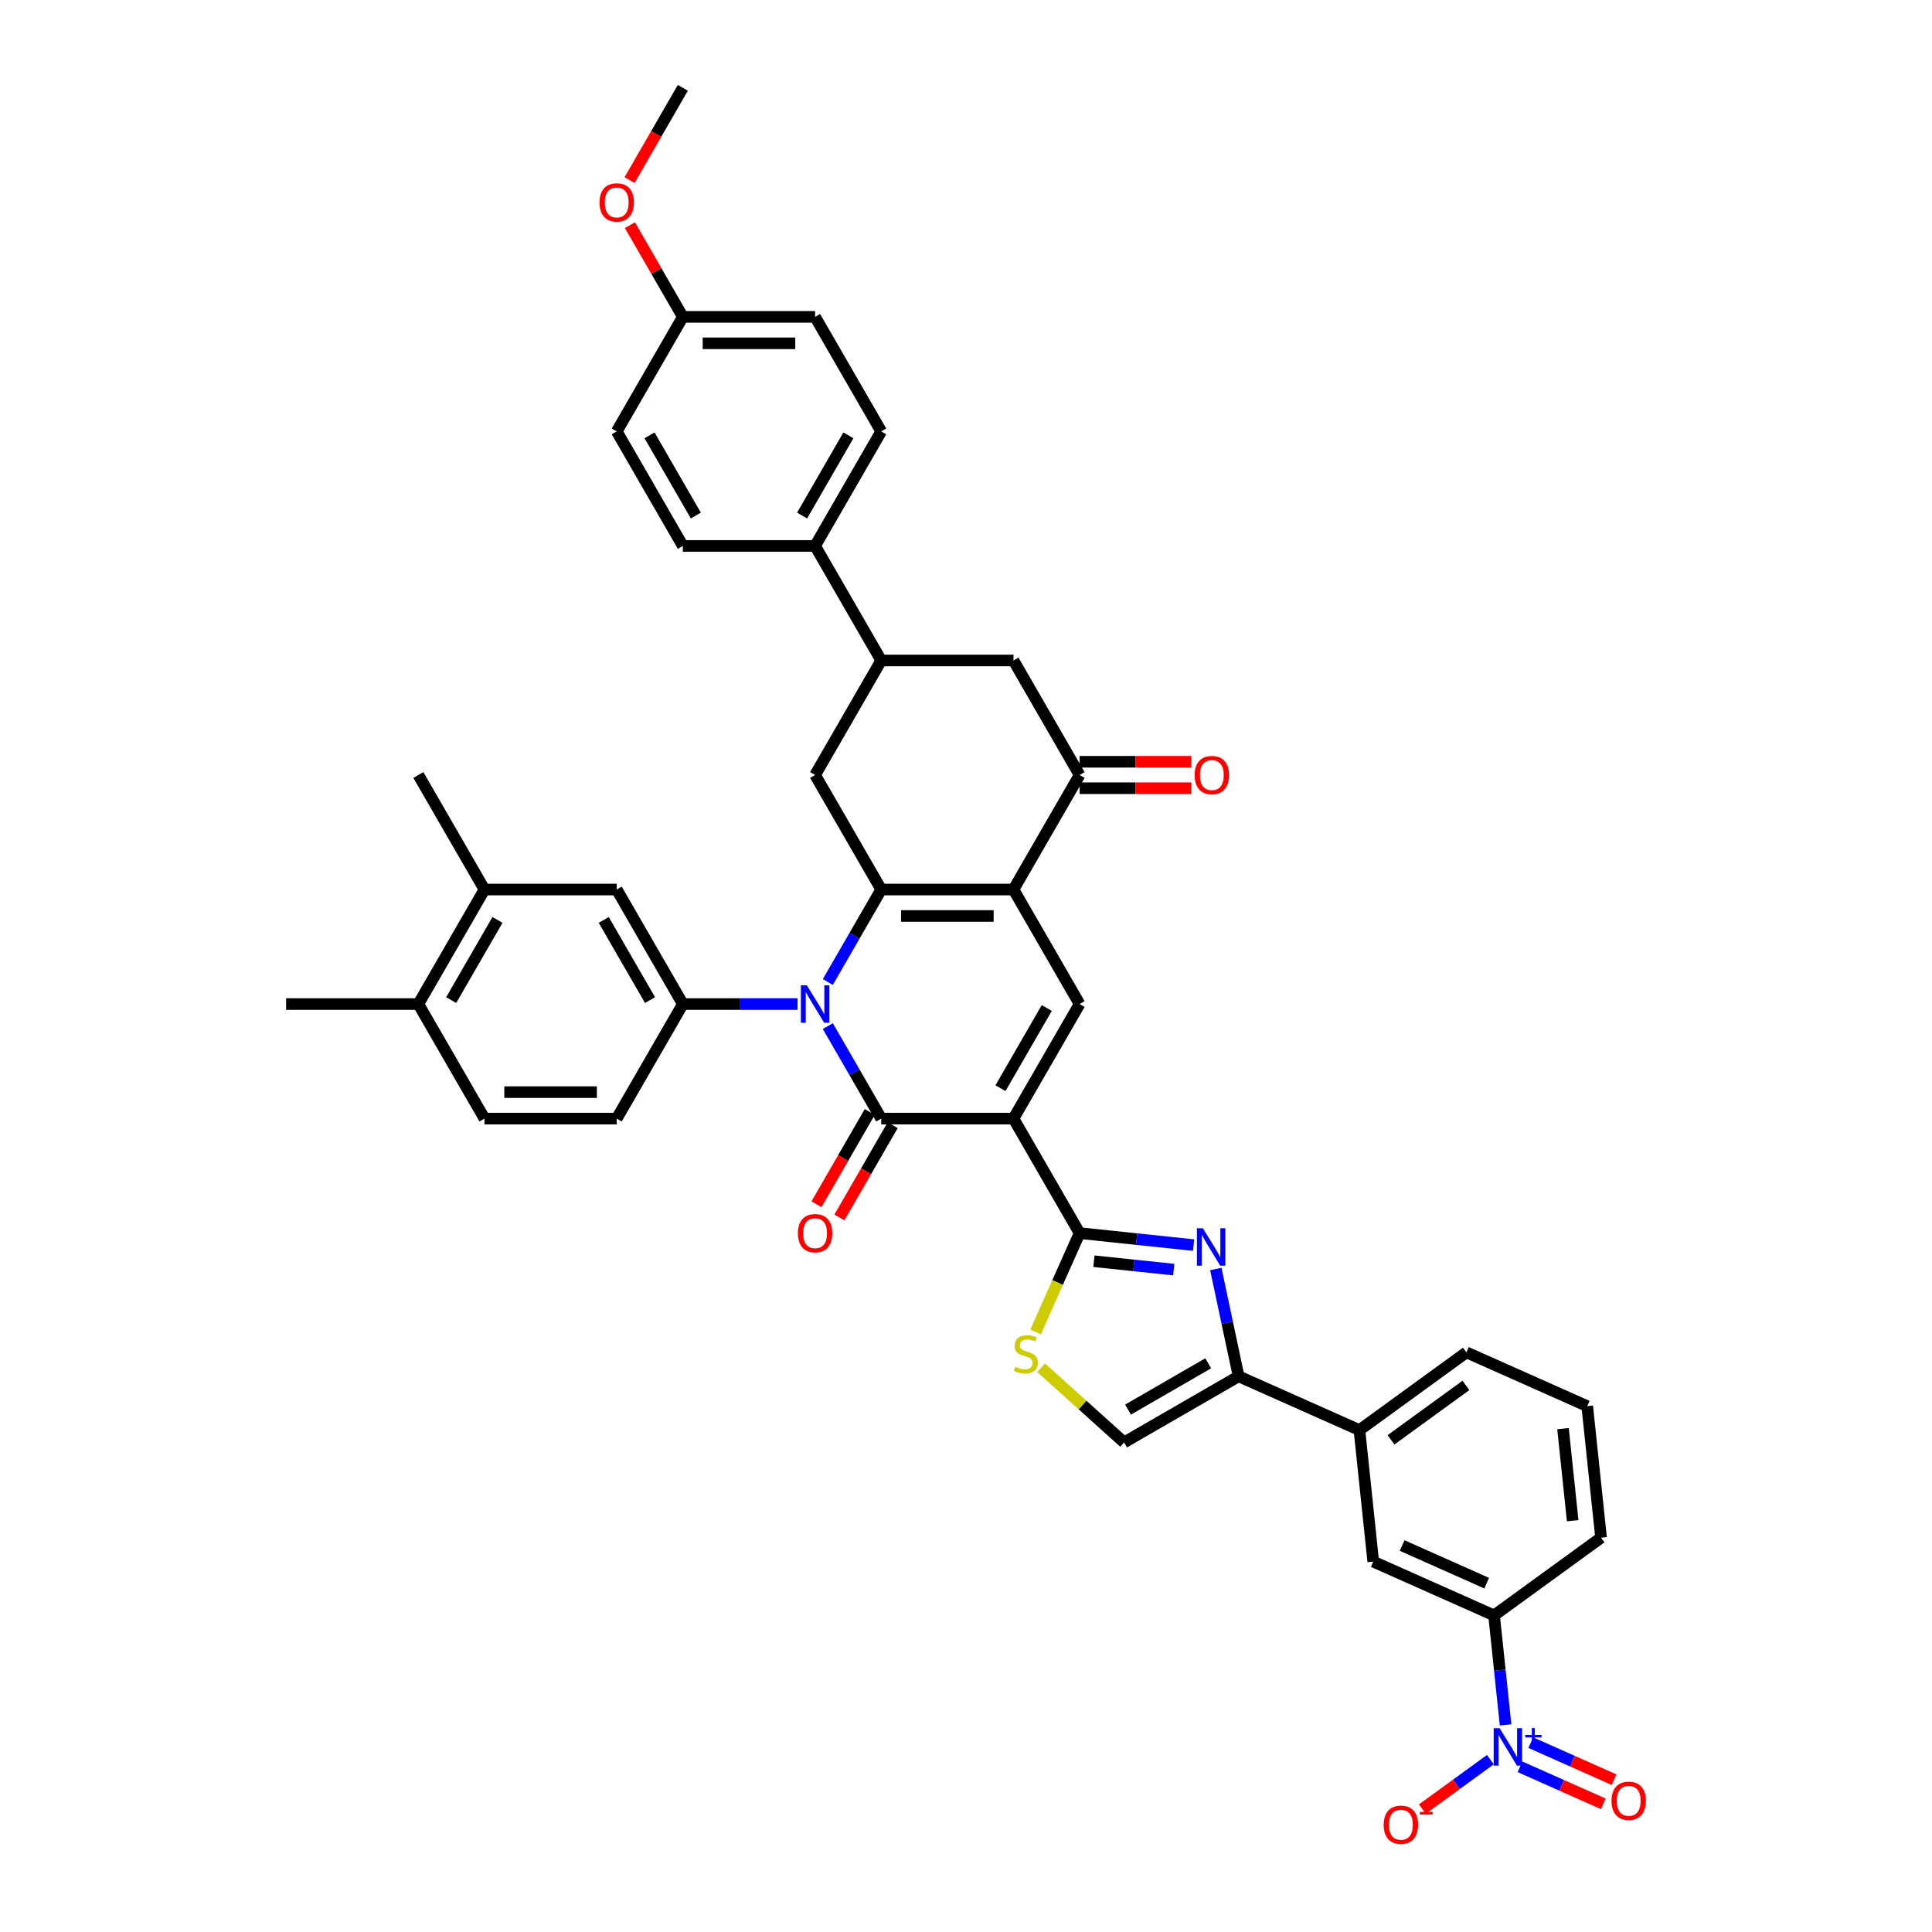 <?xml version='1.0' encoding='iso-8859-1'?>
<svg version='1.1' baseProfile='full'
              xmlns='http://www.w3.org/2000/svg'
                      xmlns:rdkit='http://www.rdkit.org/xml'
                      xmlns:xlink='http://www.w3.org/1999/xlink'
                  xml:space='preserve'
width='1000px' height='1000px' viewBox='0 0 1000 1000'>
<!-- END OF HEADER -->
<rect style='opacity:1.0;fill:#FFFFFF;stroke:none' width='1000' height='1000' x='0' y='0'> </rect>
<path class='bond-1' d='M 524.57,578.98 L 456.118,578.98' style='fill:none;fill-rule:evenodd;stroke:#000000;stroke-width:6px;stroke-linecap:butt;stroke-linejoin:miter;stroke-opacity:1' />
<path class='bond-4' d='M 524.57,578.98 L 558.795,638.261' style='fill:none;fill-rule:evenodd;stroke:#000000;stroke-width:6px;stroke-linecap:butt;stroke-linejoin:miter;stroke-opacity:1' />
<path class='bond-5' d='M 524.57,578.98 L 558.795,519.699' style='fill:none;fill-rule:evenodd;stroke:#000000;stroke-width:6px;stroke-linecap:butt;stroke-linejoin:miter;stroke-opacity:1' />
<path class='bond-5' d='M 517.847,563.243 L 541.805,521.746' style='fill:none;fill-rule:evenodd;stroke:#000000;stroke-width:6px;stroke-linecap:butt;stroke-linejoin:miter;stroke-opacity:1' />
<path class='bond-0' d='M 428.477,531.103 L 442.298,555.042' style='fill:none;fill-rule:evenodd;stroke:#0000FF;stroke-width:6px;stroke-linecap:butt;stroke-linejoin:miter;stroke-opacity:1' />
<path class='bond-0' d='M 442.298,555.042 L 456.118,578.98' style='fill:none;fill-rule:evenodd;stroke:#000000;stroke-width:6px;stroke-linecap:butt;stroke-linejoin:miter;stroke-opacity:1' />
<path class='bond-8' d='M 412.83,519.699 L 383.136,519.699' style='fill:none;fill-rule:evenodd;stroke:#0000FF;stroke-width:6px;stroke-linecap:butt;stroke-linejoin:miter;stroke-opacity:1' />
<path class='bond-8' d='M 383.136,519.699 L 353.441,519.699' style='fill:none;fill-rule:evenodd;stroke:#000000;stroke-width:6px;stroke-linecap:butt;stroke-linejoin:miter;stroke-opacity:1' />
<path class='bond-41' d='M 428.477,508.295 L 442.298,484.357' style='fill:none;fill-rule:evenodd;stroke:#0000FF;stroke-width:6px;stroke-linecap:butt;stroke-linejoin:miter;stroke-opacity:1' />
<path class='bond-41' d='M 442.298,484.357 L 456.118,460.419' style='fill:none;fill-rule:evenodd;stroke:#000000;stroke-width:6px;stroke-linecap:butt;stroke-linejoin:miter;stroke-opacity:1' />
<path class='bond-20' d='M 450.19,575.557 L 436.401,599.441' style='fill:none;fill-rule:evenodd;stroke:#000000;stroke-width:6px;stroke-linecap:butt;stroke-linejoin:miter;stroke-opacity:1' />
<path class='bond-20' d='M 436.401,599.441 L 422.612,623.325' style='fill:none;fill-rule:evenodd;stroke:#FF0000;stroke-width:6px;stroke-linecap:butt;stroke-linejoin:miter;stroke-opacity:1' />
<path class='bond-20' d='M 462.046,582.403 L 448.257,606.286' style='fill:none;fill-rule:evenodd;stroke:#000000;stroke-width:6px;stroke-linecap:butt;stroke-linejoin:miter;stroke-opacity:1' />
<path class='bond-20' d='M 448.257,606.286 L 434.468,630.17' style='fill:none;fill-rule:evenodd;stroke:#FF0000;stroke-width:6px;stroke-linecap:butt;stroke-linejoin:miter;stroke-opacity:1' />
<path class='bond-2' d='M 456.118,460.419 L 524.57,460.419' style='fill:none;fill-rule:evenodd;stroke:#000000;stroke-width:6px;stroke-linecap:butt;stroke-linejoin:miter;stroke-opacity:1' />
<path class='bond-2' d='M 466.386,474.109 L 514.302,474.109' style='fill:none;fill-rule:evenodd;stroke:#000000;stroke-width:6px;stroke-linecap:butt;stroke-linejoin:miter;stroke-opacity:1' />
<path class='bond-12' d='M 456.118,460.419 L 421.893,401.138' style='fill:none;fill-rule:evenodd;stroke:#000000;stroke-width:6px;stroke-linecap:butt;stroke-linejoin:miter;stroke-opacity:1' />
<path class='bond-3' d='M 524.57,460.419 L 558.795,519.699' style='fill:none;fill-rule:evenodd;stroke:#000000;stroke-width:6px;stroke-linecap:butt;stroke-linejoin:miter;stroke-opacity:1' />
<path class='bond-10' d='M 524.57,460.419 L 558.795,401.138' style='fill:none;fill-rule:evenodd;stroke:#000000;stroke-width:6px;stroke-linecap:butt;stroke-linejoin:miter;stroke-opacity:1' />
<path class='bond-6' d='M 558.795,638.261 L 588.302,641.362' style='fill:none;fill-rule:evenodd;stroke:#000000;stroke-width:6px;stroke-linecap:butt;stroke-linejoin:miter;stroke-opacity:1' />
<path class='bond-6' d='M 588.302,641.362 L 617.809,644.463' style='fill:none;fill-rule:evenodd;stroke:#0000FF;stroke-width:6px;stroke-linecap:butt;stroke-linejoin:miter;stroke-opacity:1' />
<path class='bond-6' d='M 566.216,652.806 L 586.871,654.977' style='fill:none;fill-rule:evenodd;stroke:#000000;stroke-width:6px;stroke-linecap:butt;stroke-linejoin:miter;stroke-opacity:1' />
<path class='bond-6' d='M 586.871,654.977 L 607.526,657.148' style='fill:none;fill-rule:evenodd;stroke:#0000FF;stroke-width:6px;stroke-linecap:butt;stroke-linejoin:miter;stroke-opacity:1' />
<path class='bond-11' d='M 558.795,638.261 L 547.407,663.839' style='fill:none;fill-rule:evenodd;stroke:#000000;stroke-width:6px;stroke-linecap:butt;stroke-linejoin:miter;stroke-opacity:1' />
<path class='bond-11' d='M 547.407,663.839 L 536.019,689.417' style='fill:none;fill-rule:evenodd;stroke:#CCCC00;stroke-width:6px;stroke-linecap:butt;stroke-linejoin:miter;stroke-opacity:1' />
<path class='bond-9' d='M 629.296,656.82 L 635.2,684.595' style='fill:none;fill-rule:evenodd;stroke:#0000FF;stroke-width:6px;stroke-linecap:butt;stroke-linejoin:miter;stroke-opacity:1' />
<path class='bond-9' d='M 635.2,684.595 L 641.104,712.371' style='fill:none;fill-rule:evenodd;stroke:#000000;stroke-width:6px;stroke-linecap:butt;stroke-linejoin:miter;stroke-opacity:1' />
<path class='bond-7' d='M 779.282,892.803 L 776.304,864.467' style='fill:none;fill-rule:evenodd;stroke:#0000FF;stroke-width:6px;stroke-linecap:butt;stroke-linejoin:miter;stroke-opacity:1' />
<path class='bond-7' d='M 776.304,864.467 L 773.326,836.131' style='fill:none;fill-rule:evenodd;stroke:#000000;stroke-width:6px;stroke-linecap:butt;stroke-linejoin:miter;stroke-opacity:1' />
<path class='bond-21' d='M 771.418,910.792 L 753.813,923.582' style='fill:none;fill-rule:evenodd;stroke:#0000FF;stroke-width:6px;stroke-linecap:butt;stroke-linejoin:miter;stroke-opacity:1' />
<path class='bond-21' d='M 753.813,923.582 L 736.209,936.373' style='fill:none;fill-rule:evenodd;stroke:#FF0000;stroke-width:6px;stroke-linecap:butt;stroke-linejoin:miter;stroke-opacity:1' />
<path class='bond-23' d='M 786.759,914.496 L 808.314,924.092' style='fill:none;fill-rule:evenodd;stroke:#0000FF;stroke-width:6px;stroke-linecap:butt;stroke-linejoin:miter;stroke-opacity:1' />
<path class='bond-23' d='M 808.314,924.092 L 829.868,933.689' style='fill:none;fill-rule:evenodd;stroke:#FF0000;stroke-width:6px;stroke-linecap:butt;stroke-linejoin:miter;stroke-opacity:1' />
<path class='bond-23' d='M 792.328,901.989 L 813.882,911.586' style='fill:none;fill-rule:evenodd;stroke:#0000FF;stroke-width:6px;stroke-linecap:butt;stroke-linejoin:miter;stroke-opacity:1' />
<path class='bond-23' d='M 813.882,911.586 L 835.436,921.182' style='fill:none;fill-rule:evenodd;stroke:#FF0000;stroke-width:6px;stroke-linecap:butt;stroke-linejoin:miter;stroke-opacity:1' />
<path class='bond-17' d='M 353.441,519.699 L 319.216,460.419' style='fill:none;fill-rule:evenodd;stroke:#000000;stroke-width:6px;stroke-linecap:butt;stroke-linejoin:miter;stroke-opacity:1' />
<path class='bond-17' d='M 336.451,517.652 L 312.493,476.156' style='fill:none;fill-rule:evenodd;stroke:#000000;stroke-width:6px;stroke-linecap:butt;stroke-linejoin:miter;stroke-opacity:1' />
<path class='bond-25' d='M 353.441,519.699 L 319.216,578.98' style='fill:none;fill-rule:evenodd;stroke:#000000;stroke-width:6px;stroke-linecap:butt;stroke-linejoin:miter;stroke-opacity:1' />
<path class='bond-18' d='M 641.104,712.371 L 703.637,740.213' style='fill:none;fill-rule:evenodd;stroke:#000000;stroke-width:6px;stroke-linecap:butt;stroke-linejoin:miter;stroke-opacity:1' />
<path class='bond-42' d='M 641.104,712.371 L 581.823,746.597' style='fill:none;fill-rule:evenodd;stroke:#000000;stroke-width:6px;stroke-linecap:butt;stroke-linejoin:miter;stroke-opacity:1' />
<path class='bond-42' d='M 625.366,705.649 L 583.87,729.607' style='fill:none;fill-rule:evenodd;stroke:#000000;stroke-width:6px;stroke-linecap:butt;stroke-linejoin:miter;stroke-opacity:1' />
<path class='bond-16' d='M 558.795,401.138 L 524.57,341.858' style='fill:none;fill-rule:evenodd;stroke:#000000;stroke-width:6px;stroke-linecap:butt;stroke-linejoin:miter;stroke-opacity:1' />
<path class='bond-26' d='M 558.795,407.983 L 587.716,407.983' style='fill:none;fill-rule:evenodd;stroke:#000000;stroke-width:6px;stroke-linecap:butt;stroke-linejoin:miter;stroke-opacity:1' />
<path class='bond-26' d='M 587.716,407.983 L 616.637,407.983' style='fill:none;fill-rule:evenodd;stroke:#FF0000;stroke-width:6px;stroke-linecap:butt;stroke-linejoin:miter;stroke-opacity:1' />
<path class='bond-26' d='M 558.795,394.293 L 587.716,394.293' style='fill:none;fill-rule:evenodd;stroke:#000000;stroke-width:6px;stroke-linecap:butt;stroke-linejoin:miter;stroke-opacity:1' />
<path class='bond-26' d='M 587.716,394.293 L 616.637,394.293' style='fill:none;fill-rule:evenodd;stroke:#FF0000;stroke-width:6px;stroke-linecap:butt;stroke-linejoin:miter;stroke-opacity:1' />
<path class='bond-13' d='M 538.88,707.931 L 560.352,727.264' style='fill:none;fill-rule:evenodd;stroke:#CCCC00;stroke-width:6px;stroke-linecap:butt;stroke-linejoin:miter;stroke-opacity:1' />
<path class='bond-13' d='M 560.352,727.264 L 581.823,746.597' style='fill:none;fill-rule:evenodd;stroke:#000000;stroke-width:6px;stroke-linecap:butt;stroke-linejoin:miter;stroke-opacity:1' />
<path class='bond-43' d='M 421.893,401.138 L 456.118,341.858' style='fill:none;fill-rule:evenodd;stroke:#000000;stroke-width:6px;stroke-linecap:butt;stroke-linejoin:miter;stroke-opacity:1' />
<path class='bond-14' d='M 456.118,341.858 L 524.57,341.858' style='fill:none;fill-rule:evenodd;stroke:#000000;stroke-width:6px;stroke-linecap:butt;stroke-linejoin:miter;stroke-opacity:1' />
<path class='bond-24' d='M 456.118,341.858 L 421.893,282.577' style='fill:none;fill-rule:evenodd;stroke:#000000;stroke-width:6px;stroke-linecap:butt;stroke-linejoin:miter;stroke-opacity:1' />
<path class='bond-15' d='M 773.326,836.131 L 710.792,808.289' style='fill:none;fill-rule:evenodd;stroke:#000000;stroke-width:6px;stroke-linecap:butt;stroke-linejoin:miter;stroke-opacity:1' />
<path class='bond-15' d='M 769.514,819.448 L 725.74,799.959' style='fill:none;fill-rule:evenodd;stroke:#000000;stroke-width:6px;stroke-linecap:butt;stroke-linejoin:miter;stroke-opacity:1' />
<path class='bond-45' d='M 773.326,836.131 L 828.704,795.896' style='fill:none;fill-rule:evenodd;stroke:#000000;stroke-width:6px;stroke-linecap:butt;stroke-linejoin:miter;stroke-opacity:1' />
<path class='bond-22' d='M 319.216,460.419 L 250.764,460.419' style='fill:none;fill-rule:evenodd;stroke:#000000;stroke-width:6px;stroke-linecap:butt;stroke-linejoin:miter;stroke-opacity:1' />
<path class='bond-19' d='M 703.637,740.213 L 710.792,808.289' style='fill:none;fill-rule:evenodd;stroke:#000000;stroke-width:6px;stroke-linecap:butt;stroke-linejoin:miter;stroke-opacity:1' />
<path class='bond-36' d='M 703.637,740.213 L 759.015,699.978' style='fill:none;fill-rule:evenodd;stroke:#000000;stroke-width:6px;stroke-linecap:butt;stroke-linejoin:miter;stroke-opacity:1' />
<path class='bond-36' d='M 719.991,745.253 L 758.755,717.089' style='fill:none;fill-rule:evenodd;stroke:#000000;stroke-width:6px;stroke-linecap:butt;stroke-linejoin:miter;stroke-opacity:1' />
<path class='bond-38' d='M 250.764,460.419 L 216.539,401.138' style='fill:none;fill-rule:evenodd;stroke:#000000;stroke-width:6px;stroke-linecap:butt;stroke-linejoin:miter;stroke-opacity:1' />
<path class='bond-44' d='M 250.764,460.419 L 216.539,519.699' style='fill:none;fill-rule:evenodd;stroke:#000000;stroke-width:6px;stroke-linecap:butt;stroke-linejoin:miter;stroke-opacity:1' />
<path class='bond-44' d='M 257.487,476.156 L 233.529,517.652' style='fill:none;fill-rule:evenodd;stroke:#000000;stroke-width:6px;stroke-linecap:butt;stroke-linejoin:miter;stroke-opacity:1' />
<path class='bond-29' d='M 421.893,282.577 L 456.118,223.296' style='fill:none;fill-rule:evenodd;stroke:#000000;stroke-width:6px;stroke-linecap:butt;stroke-linejoin:miter;stroke-opacity:1' />
<path class='bond-29' d='M 415.17,266.84 L 439.128,225.343' style='fill:none;fill-rule:evenodd;stroke:#000000;stroke-width:6px;stroke-linecap:butt;stroke-linejoin:miter;stroke-opacity:1' />
<path class='bond-30' d='M 421.893,282.577 L 353.441,282.577' style='fill:none;fill-rule:evenodd;stroke:#000000;stroke-width:6px;stroke-linecap:butt;stroke-linejoin:miter;stroke-opacity:1' />
<path class='bond-28' d='M 319.216,578.98 L 250.764,578.98' style='fill:none;fill-rule:evenodd;stroke:#000000;stroke-width:6px;stroke-linecap:butt;stroke-linejoin:miter;stroke-opacity:1' />
<path class='bond-28' d='M 308.948,565.29 L 261.032,565.29' style='fill:none;fill-rule:evenodd;stroke:#000000;stroke-width:6px;stroke-linecap:butt;stroke-linejoin:miter;stroke-opacity:1' />
<path class='bond-27' d='M 216.539,519.699 L 250.764,578.98' style='fill:none;fill-rule:evenodd;stroke:#000000;stroke-width:6px;stroke-linecap:butt;stroke-linejoin:miter;stroke-opacity:1' />
<path class='bond-39' d='M 216.539,519.699 L 148.087,519.699' style='fill:none;fill-rule:evenodd;stroke:#000000;stroke-width:6px;stroke-linecap:butt;stroke-linejoin:miter;stroke-opacity:1' />
<path class='bond-32' d='M 456.118,223.296 L 421.893,164.016' style='fill:none;fill-rule:evenodd;stroke:#000000;stroke-width:6px;stroke-linecap:butt;stroke-linejoin:miter;stroke-opacity:1' />
<path class='bond-33' d='M 353.441,282.577 L 319.216,223.296' style='fill:none;fill-rule:evenodd;stroke:#000000;stroke-width:6px;stroke-linecap:butt;stroke-linejoin:miter;stroke-opacity:1' />
<path class='bond-33' d='M 360.164,266.84 L 336.206,225.343' style='fill:none;fill-rule:evenodd;stroke:#000000;stroke-width:6px;stroke-linecap:butt;stroke-linejoin:miter;stroke-opacity:1' />
<path class='bond-31' d='M 353.441,164.016 L 319.216,223.296' style='fill:none;fill-rule:evenodd;stroke:#000000;stroke-width:6px;stroke-linecap:butt;stroke-linejoin:miter;stroke-opacity:1' />
<path class='bond-34' d='M 353.441,164.016 L 339.739,140.283' style='fill:none;fill-rule:evenodd;stroke:#000000;stroke-width:6px;stroke-linecap:butt;stroke-linejoin:miter;stroke-opacity:1' />
<path class='bond-34' d='M 339.739,140.283 L 326.037,116.55' style='fill:none;fill-rule:evenodd;stroke:#FF0000;stroke-width:6px;stroke-linecap:butt;stroke-linejoin:miter;stroke-opacity:1' />
<path class='bond-46' d='M 353.441,164.016 L 421.893,164.016' style='fill:none;fill-rule:evenodd;stroke:#000000;stroke-width:6px;stroke-linecap:butt;stroke-linejoin:miter;stroke-opacity:1' />
<path class='bond-46' d='M 363.709,177.706 L 411.625,177.706' style='fill:none;fill-rule:evenodd;stroke:#000000;stroke-width:6px;stroke-linecap:butt;stroke-linejoin:miter;stroke-opacity:1' />
<path class='bond-40' d='M 325.863,93.222 L 339.652,69.338' style='fill:none;fill-rule:evenodd;stroke:#FF0000;stroke-width:6px;stroke-linecap:butt;stroke-linejoin:miter;stroke-opacity:1' />
<path class='bond-40' d='M 339.652,69.338 L 353.441,45.455' style='fill:none;fill-rule:evenodd;stroke:#000000;stroke-width:6px;stroke-linecap:butt;stroke-linejoin:miter;stroke-opacity:1' />
<path class='bond-35' d='M 828.704,795.896 L 821.549,727.82' style='fill:none;fill-rule:evenodd;stroke:#000000;stroke-width:6px;stroke-linecap:butt;stroke-linejoin:miter;stroke-opacity:1' />
<path class='bond-35' d='M 814.015,787.116 L 809.007,739.462' style='fill:none;fill-rule:evenodd;stroke:#000000;stroke-width:6px;stroke-linecap:butt;stroke-linejoin:miter;stroke-opacity:1' />
<path class='bond-37' d='M 759.015,699.978 L 821.549,727.82' style='fill:none;fill-rule:evenodd;stroke:#000000;stroke-width:6px;stroke-linecap:butt;stroke-linejoin:miter;stroke-opacity:1' />
<path  class='atom-1' d='M 417.608 510.007
L 423.96 520.274
Q 424.59 521.287, 425.603 523.122
Q 426.616 524.956, 426.671 525.066
L 426.671 510.007
L 429.244 510.007
L 429.244 529.392
L 426.588 529.392
L 419.771 518.166
Q 418.977 516.852, 418.128 515.346
Q 417.306 513.84, 417.06 513.375
L 417.06 529.392
L 414.541 529.392
L 414.541 510.007
L 417.608 510.007
' fill='#0000FF'/>
<path  class='atom-7' d='M 622.587 635.723
L 628.939 645.991
Q 629.569 647.004, 630.582 648.838
Q 631.595 650.673, 631.65 650.782
L 631.65 635.723
L 634.223 635.723
L 634.223 655.108
L 631.567 655.108
L 624.75 643.882
Q 623.956 642.568, 623.107 641.062
Q 622.285 639.556, 622.039 639.091
L 622.039 655.108
L 619.52 655.108
L 619.52 635.723
L 622.587 635.723
' fill='#0000FF'/>
<path  class='atom-8' d='M 776.196 894.515
L 782.548 904.782
Q 783.178 905.795, 784.191 907.63
Q 785.204 909.464, 785.259 909.574
L 785.259 894.515
L 787.832 894.515
L 787.832 913.9
L 785.176 913.9
L 778.359 902.674
Q 777.565 901.36, 776.716 899.854
Q 775.894 898.348, 775.648 897.882
L 775.648 913.9
L 773.129 913.9
L 773.129 894.515
L 776.196 894.515
' fill='#0000FF'/>
<path  class='atom-8' d='M 789.459 898.009
L 792.874 898.009
L 792.874 894.413
L 794.392 894.413
L 794.392 898.009
L 797.898 898.009
L 797.898 899.31
L 794.392 899.31
L 794.392 902.924
L 792.874 902.924
L 792.874 899.31
L 789.459 899.31
L 789.459 898.009
' fill='#0000FF'/>
<path  class='atom-12' d='M 525.478 707.448
Q 525.697 707.53, 526.6 707.913
Q 527.504 708.296, 528.489 708.543
Q 529.503 708.762, 530.488 708.762
Q 532.323 708.762, 533.391 707.886
Q 534.458 706.982, 534.458 705.421
Q 534.458 704.354, 533.911 703.696
Q 533.391 703.039, 532.569 702.683
Q 531.748 702.327, 530.379 701.917
Q 528.654 701.396, 527.613 700.904
Q 526.6 700.411, 525.861 699.37
Q 525.149 698.33, 525.149 696.577
Q 525.149 694.141, 526.792 692.635
Q 528.462 691.129, 531.748 691.129
Q 533.993 691.129, 536.539 692.197
L 535.91 694.305
Q 533.582 693.347, 531.83 693.347
Q 529.941 693.347, 528.9 694.141
Q 527.86 694.907, 527.887 696.249
Q 527.887 697.289, 528.407 697.919
Q 528.955 698.549, 529.722 698.905
Q 530.516 699.261, 531.83 699.671
Q 533.582 700.219, 534.623 700.767
Q 535.663 701.314, 536.402 702.437
Q 537.169 703.532, 537.169 705.421
Q 537.169 708.105, 535.362 709.556
Q 533.582 710.98, 530.598 710.98
Q 528.873 710.98, 527.559 710.596
Q 526.272 710.24, 524.738 709.611
L 525.478 707.448
' fill='#CCCC00'/>
<path  class='atom-21' d='M 412.994 638.315
Q 412.994 633.661, 415.294 631.06
Q 417.594 628.458, 421.893 628.458
Q 426.191 628.458, 428.491 631.06
Q 430.791 633.661, 430.791 638.315
Q 430.791 643.025, 428.464 645.708
Q 426.137 648.364, 421.893 648.364
Q 417.621 648.364, 415.294 645.708
Q 412.994 643.052, 412.994 638.315
M 421.893 646.174
Q 424.85 646.174, 426.438 644.202
Q 428.053 642.203, 428.053 638.315
Q 428.053 634.509, 426.438 632.593
Q 424.85 630.649, 421.893 630.649
Q 418.936 630.649, 417.32 632.565
Q 415.732 634.482, 415.732 638.315
Q 415.732 642.231, 417.32 644.202
Q 418.936 646.174, 421.893 646.174
' fill='#FF0000'/>
<path  class='atom-22' d='M 716.204 944.497
Q 716.204 939.842, 718.504 937.241
Q 720.804 934.64, 725.102 934.64
Q 729.401 934.64, 731.701 937.241
Q 734.001 939.842, 734.001 944.497
Q 734.001 949.206, 731.674 951.89
Q 729.346 954.545, 725.102 954.545
Q 720.831 954.545, 718.504 951.89
Q 716.204 949.234, 716.204 944.497
M 725.102 952.355
Q 728.059 952.355, 729.648 950.384
Q 731.263 948.385, 731.263 944.497
Q 731.263 940.691, 729.648 938.774
Q 728.059 936.83, 725.102 936.83
Q 722.145 936.83, 720.53 938.747
Q 718.942 940.664, 718.942 944.497
Q 718.942 948.412, 720.53 950.384
Q 722.145 952.355, 725.102 952.355
' fill='#FF0000'/>
<path  class='atom-22' d='M 734.905 937.804
L 741.537 937.804
L 741.537 939.25
L 734.905 939.25
L 734.905 937.804
' fill='#FF0000'/>
<path  class='atom-24' d='M 834.115 932.104
Q 834.115 927.449, 836.415 924.848
Q 838.715 922.247, 843.014 922.247
Q 847.313 922.247, 849.613 924.848
Q 851.913 927.449, 851.913 932.104
Q 851.913 936.813, 849.585 939.497
Q 847.258 942.152, 843.014 942.152
Q 838.743 942.152, 836.415 939.497
Q 834.115 936.841, 834.115 932.104
M 843.014 939.962
Q 845.971 939.962, 847.559 937.991
Q 849.175 935.992, 849.175 932.104
Q 849.175 928.298, 847.559 926.381
Q 845.971 924.437, 843.014 924.437
Q 840.057 924.437, 838.442 926.354
Q 836.853 928.27, 836.853 932.104
Q 836.853 936.019, 838.442 937.991
Q 840.057 939.962, 843.014 939.962
' fill='#FF0000'/>
<path  class='atom-27' d='M 618.348 401.193
Q 618.348 396.538, 620.648 393.937
Q 622.948 391.336, 627.247 391.336
Q 631.545 391.336, 633.845 393.937
Q 636.145 396.538, 636.145 401.193
Q 636.145 405.902, 633.818 408.586
Q 631.491 411.242, 627.247 411.242
Q 622.975 411.242, 620.648 408.586
Q 618.348 405.93, 618.348 401.193
M 627.247 409.051
Q 630.204 409.051, 631.792 407.08
Q 633.407 405.081, 633.407 401.193
Q 633.407 397.387, 631.792 395.47
Q 630.204 393.526, 627.247 393.526
Q 624.29 393.526, 622.674 395.443
Q 621.086 397.36, 621.086 401.193
Q 621.086 405.108, 622.674 407.08
Q 624.29 409.051, 627.247 409.051
' fill='#FF0000'/>
<path  class='atom-35' d='M 310.317 104.79
Q 310.317 100.135, 312.617 97.534
Q 314.917 94.933, 319.216 94.933
Q 323.514 94.933, 325.814 97.534
Q 328.114 100.135, 328.114 104.79
Q 328.114 109.499, 325.787 112.183
Q 323.46 114.839, 319.216 114.839
Q 314.944 114.839, 312.617 112.183
Q 310.317 109.527, 310.317 104.79
M 319.216 112.648
Q 322.173 112.648, 323.761 110.677
Q 325.376 108.678, 325.376 104.79
Q 325.376 100.984, 323.761 99.067
Q 322.173 97.123, 319.216 97.123
Q 316.259 97.123, 314.643 99.04
Q 313.055 100.957, 313.055 104.79
Q 313.055 108.705, 314.643 110.677
Q 316.259 112.648, 319.216 112.648
' fill='#FF0000'/>
</svg>
